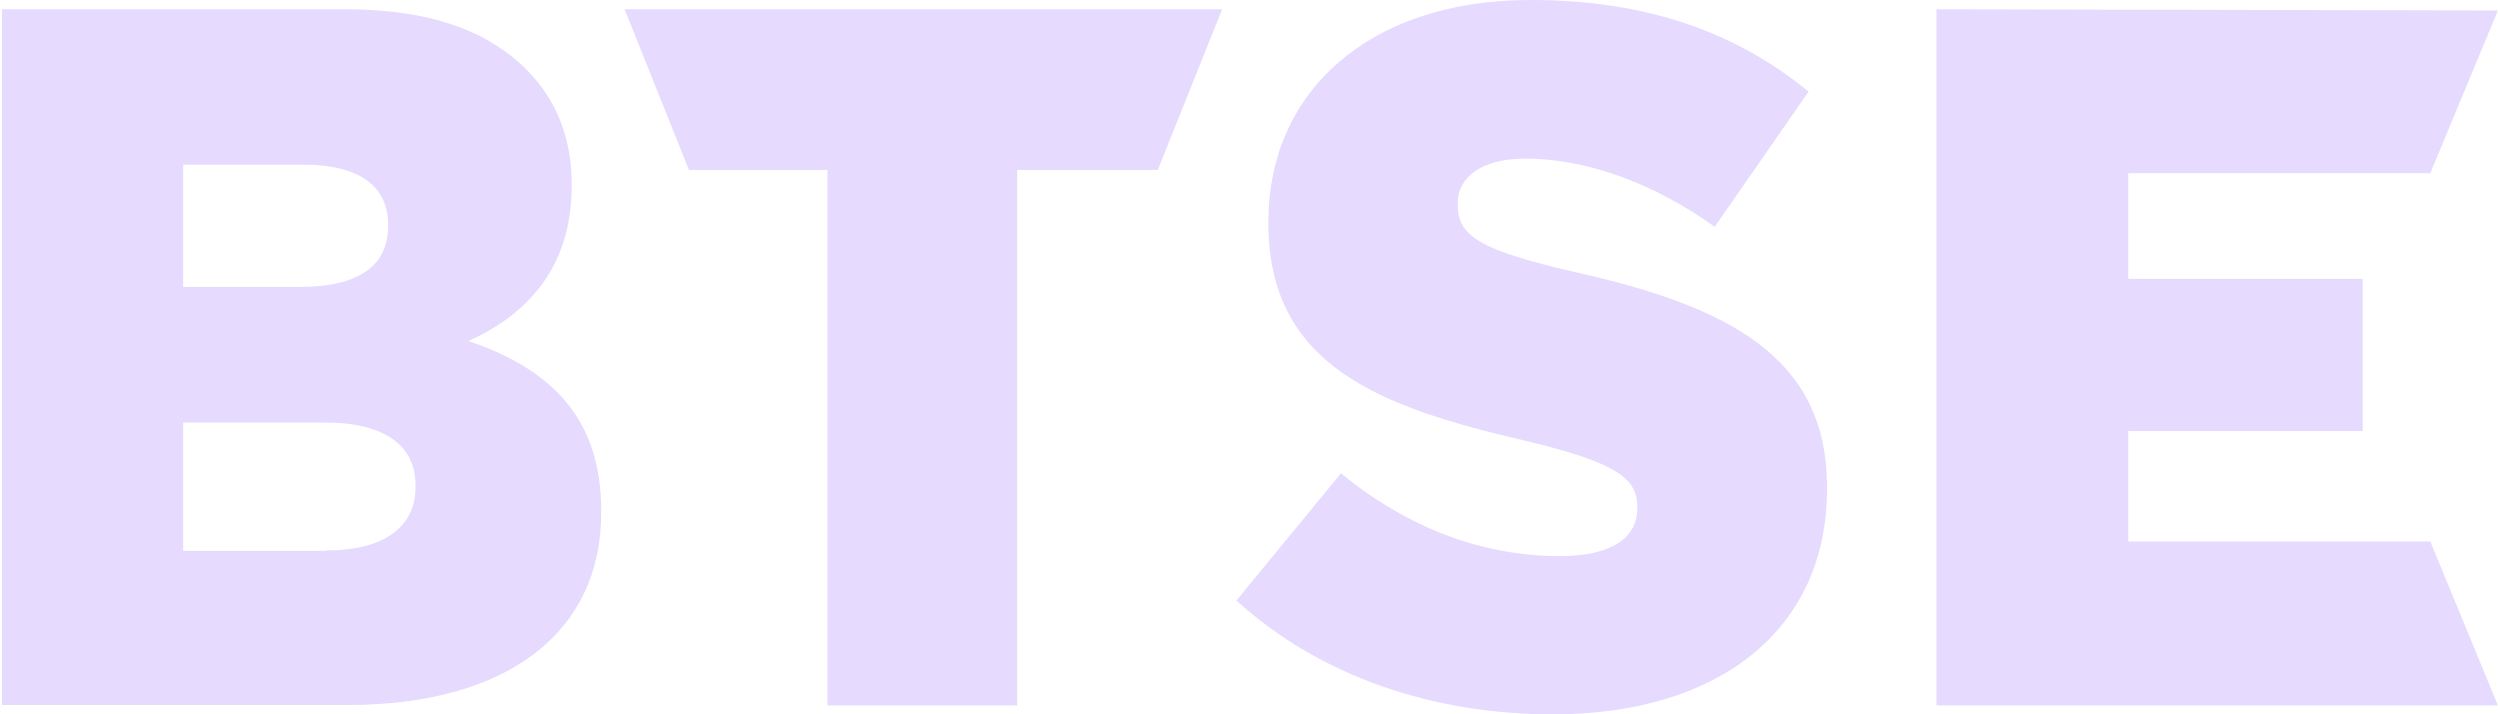 <svg width="56" height="16" viewBox="0 0 56 16" fill="none" xmlns="http://www.w3.org/2000/svg">
<g clip-path="url(#clip0_101_31981)">
<path fill-rule="evenodd" clip-rule="evenodd" d="M43.386 15.801H55.953L54.439 12.131H47.673V9.654H52.924V6.246L47.673 6.246V3.878H54.439L55.953 0.235L43.377 0.208V15.801H43.386Z" fill="#E6DAFE"/>
<path fill-rule="evenodd" clip-rule="evenodd" d="M13.991 0.208L15.432 3.806L18.535 3.806V15.801H22.785V3.806H25.934L27.376 0.208L13.991 0.208Z" fill="#E6DAFE"/>
<path fill-rule="evenodd" clip-rule="evenodd" d="M0.045 0.208L7.748 0.208C9.639 0.208 10.961 0.696 11.842 1.609C12.439 2.233 12.806 3.055 12.806 4.122V4.167C12.806 5.975 11.824 7.042 10.493 7.638C12.319 8.262 13.467 9.338 13.467 11.444V11.489C13.467 14.165 11.365 15.792 7.784 15.792H0.045L0.045 0.208ZM6.72 6.427C7.986 6.427 8.693 5.984 8.693 5.071V5.026C8.693 4.176 8.051 3.688 6.802 3.688H4.103V6.427H6.72ZM7.316 12.33C8.583 12.33 9.308 11.815 9.308 10.911V10.866C9.308 10.016 8.666 9.464 7.27 9.464H4.103V12.339H7.316V12.33Z" fill="#E6DAFE"/>
<path fill-rule="evenodd" clip-rule="evenodd" d="M27.696 13.451L30.037 10.603C31.534 11.824 33.195 12.457 34.949 12.457C36.078 12.457 36.675 12.059 36.675 11.39V11.345C36.675 10.703 36.179 10.35 34.123 9.862C30.891 9.112 28.412 8.181 28.412 4.999V4.954C28.412 2.079 30.643 0 34.279 0C36.858 0 38.869 0.705 40.512 2.052L38.41 5.08C37.023 4.086 35.509 3.553 34.169 3.553C33.15 3.553 32.654 3.995 32.654 4.547V4.592C32.654 5.297 33.168 5.605 35.27 6.093C38.759 6.87 40.925 8.018 40.925 10.911V10.956C40.925 14.12 38.483 16 34.802 16C32.112 16.009 29.56 15.15 27.696 13.451Z" fill="#E6DAFE"/>
</g>
<defs>
<clipPath id="clip0_101_31981">
<rect width="56" height="16" fill="white"/>
</clipPath>
</defs>
</svg>
